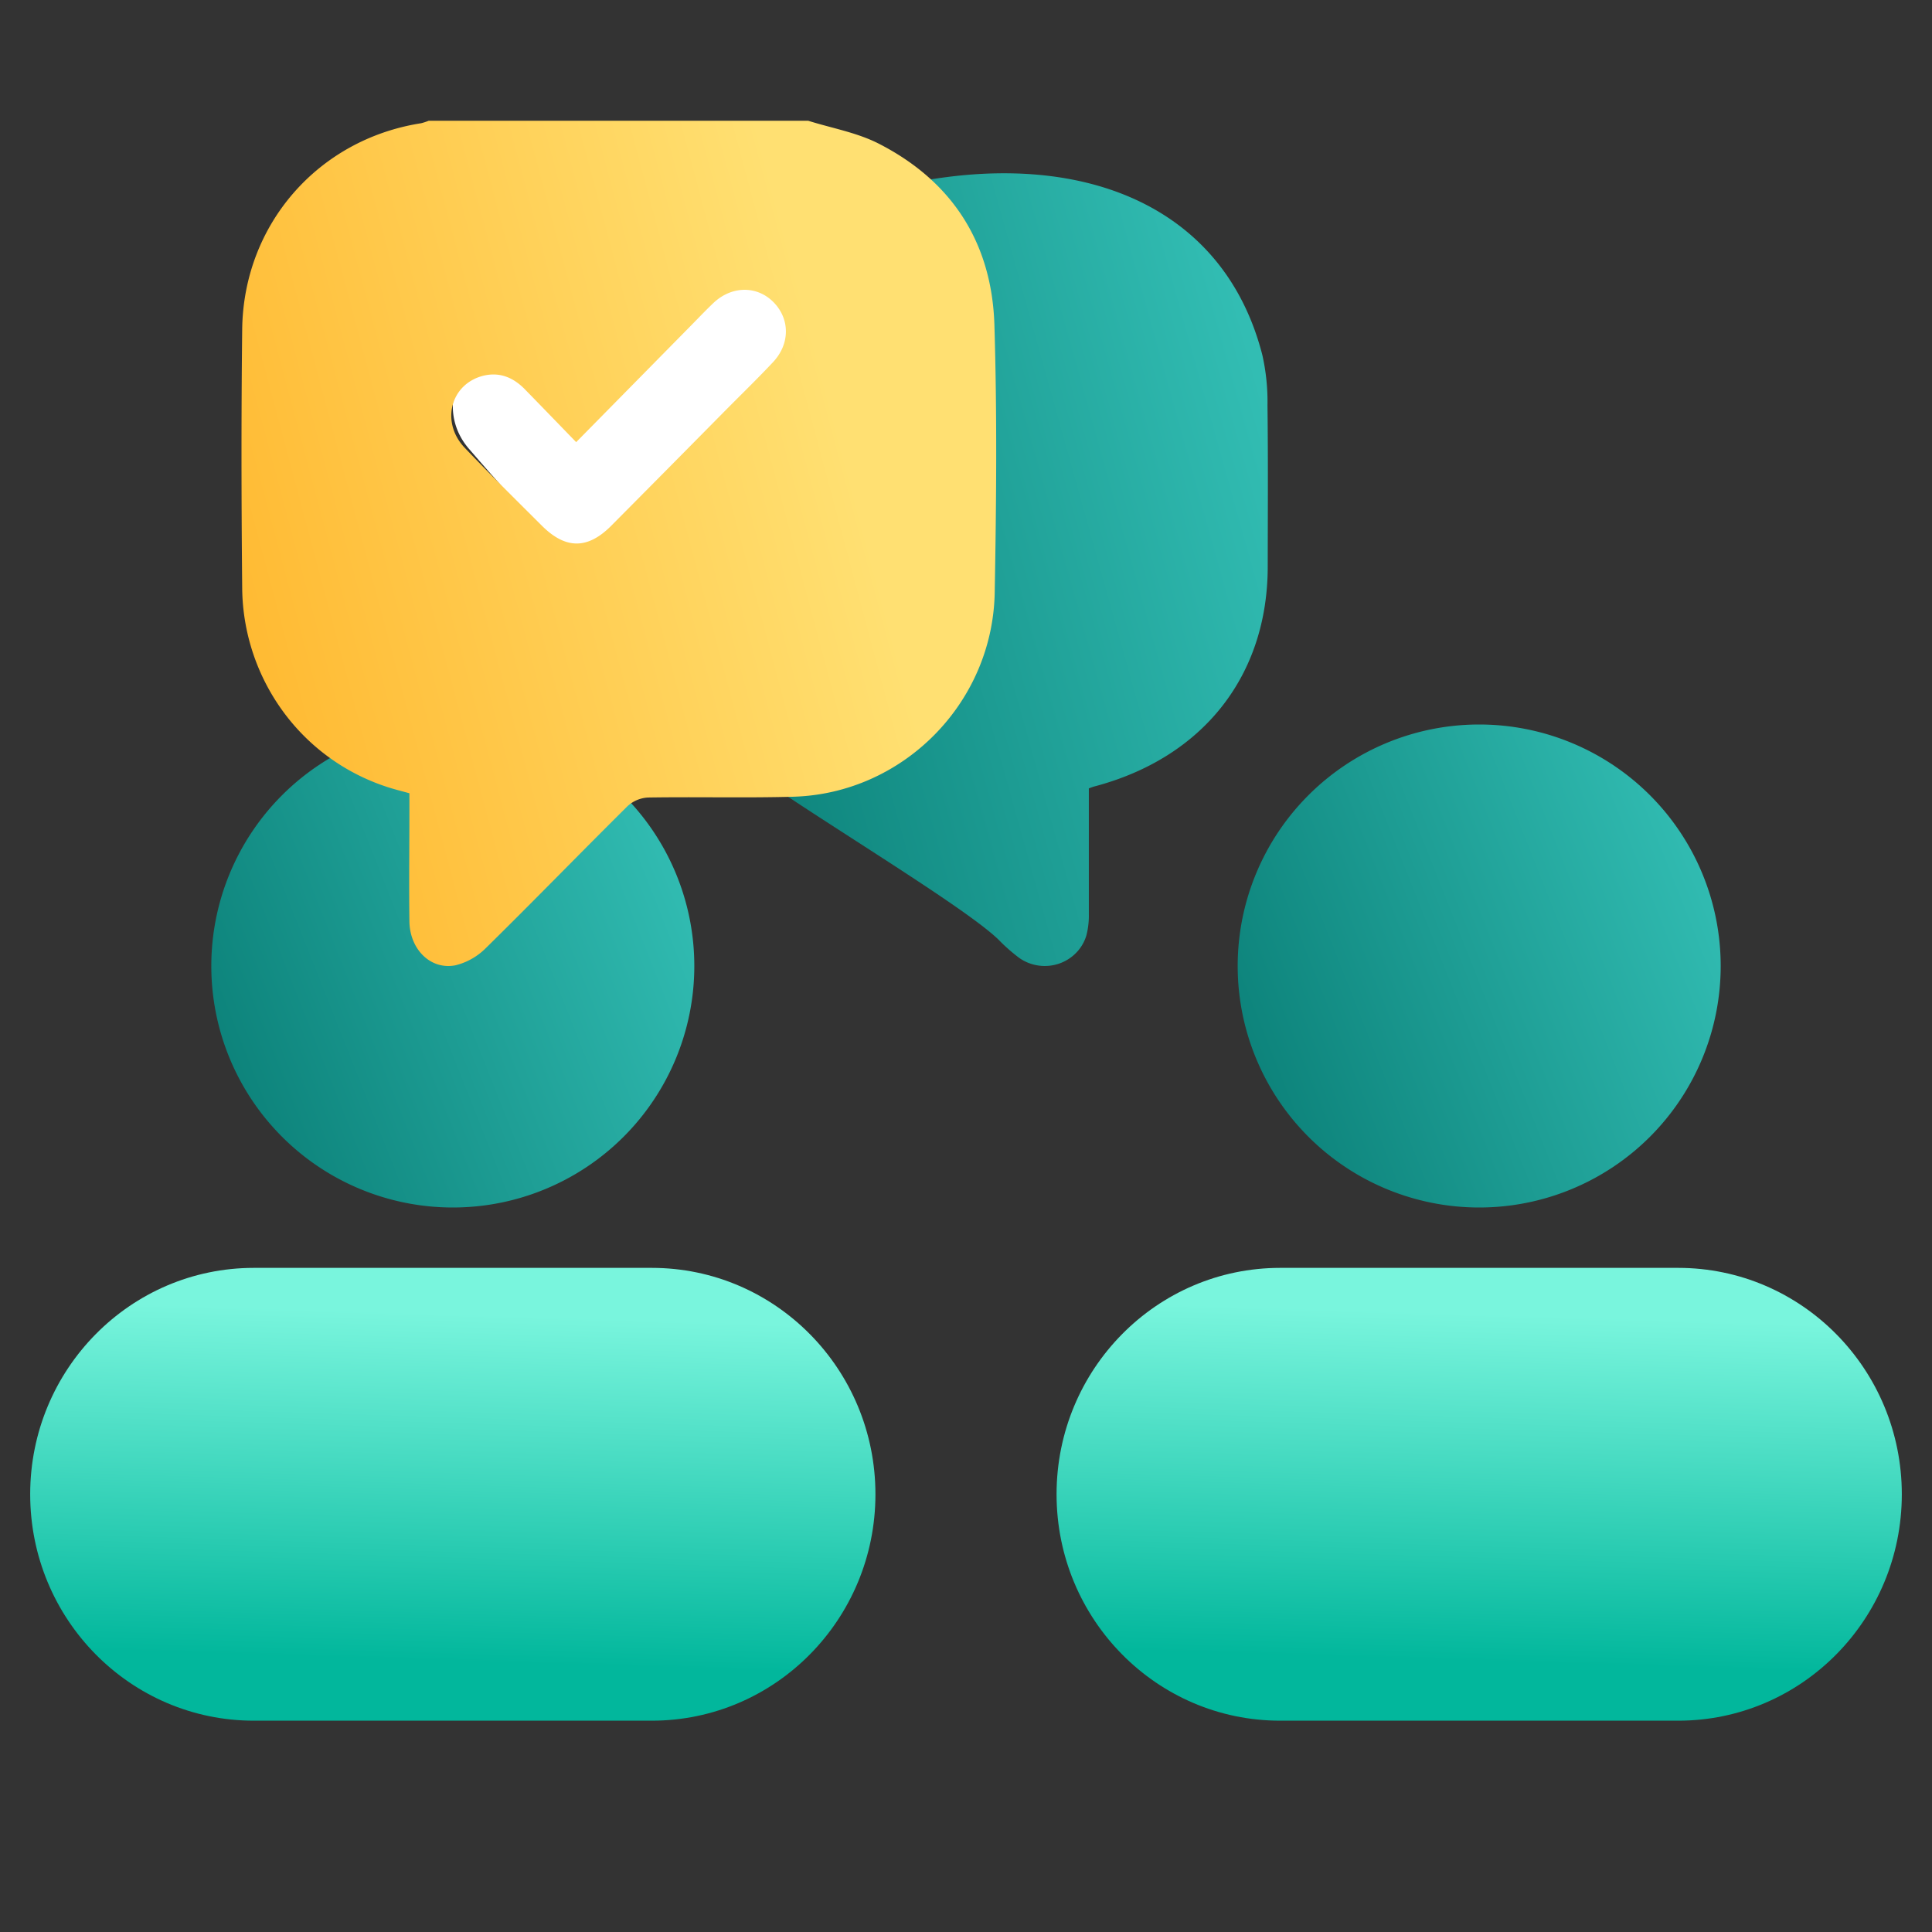 <svg width="64" height="64" viewBox="0 0 64 64" fill="none" xmlns="http://www.w3.org/2000/svg"><rect x="0" y="0" width="64" height="64" fill="#333333" stroke="none"/><path d="M15 40a8 8 0 1 0 0-16 8 8 0 0 0 0 16Z" fill="url(#a)"/><path d="M49 40a8 8 0 1 0 0-16 8 8 0 0 0 0 16Z" fill="url(#b)"/><path d="M21.591 42H8.41C4.317 42 1 45.358 1 49.5 1 53.642 4.317 57 8.409 57H21.59c4.093 0 7.41-3.358 7.41-7.5 0-4.142-3.317-7.5-7.409-7.5Z" fill="url(#c)"/><path d="m19.5 12.326 4.855-2.82c.28-.316.553-.642.845-.945.724-.75 1.689-.746 2.328 0 .639.746.63 1.791-.029 2.578-.608.725-1.246 1.415-1.871 2.12a5196.612 5196.612 0 0 1-4.404 4.962c-.927 1.04-1.787 1.037-2.714 0-.997-1.12-2.006-2.229-2.985-3.365-.95-1.106-.551-2.77.723-3.124.64-.177 1.17.083 1.616.594.646.722.93-.807 1.636 0Z" fill="#fff"/><path d="M55.592 42H42.408C38.317 42 35 45.358 35 49.5c0 4.142 3.317 7.5 7.408 7.5h13.184C59.683 57 63 53.642 63 49.5c0-4.142-3.317-7.5-7.408-7.5Z" fill="url(#d)"/><path d="M36.069 26.116v4.156c.006.24-.021.48-.08.712a1.392 1.392 0 0 1-.338.577 1.44 1.44 0 0 1-.571.361 1.47 1.47 0 0 1-1.31-.185 5.779 5.779 0 0 1-.693-.61c-1.371-1.333-8.238-5.313-9.577-6.627.661-.68 4.92.204 5.5-.5 1.483-1.799 2.988-3.201 3-5.5.016-2.836-.49-4.663-.5-7.5 0-1.333.533-2.773 0-4-.063-.145-.943-.848-1-1 5.5-1 10.066.879 11.317 5.762a7.02 7.02 0 0 1 .17 1.666c.022 1.779.01 3.558.008 5.337 0 3.614-2.137 6.328-5.729 7.284-.055.012-.1.032-.197.067Z" fill="url(#e)"/><path d="M26.772 4c.773.243 1.596.386 2.315.747 2.431 1.234 3.77 3.274 3.854 6.019.09 2.952.064 5.91.01 8.864-.068 3.672-3.052 6.665-6.685 6.763-1.6.043-3.202 0-4.803.026-.25.014-.487.114-.672.283-1.572 1.558-3.113 3.147-4.69 4.698-.28.283-.63.483-1.015.577-.822.16-1.513-.529-1.524-1.458-.016-1.23 0-2.456 0-3.687v-.554c-.225-.063-.444-.117-.659-.184a6.92 6.92 0 0 1-3.506-2.498 7.034 7.034 0 0 1-1.374-4.105c-.028-2.863-.033-5.73 0-8.585.044-3.473 2.518-6.29 5.923-6.823.087-.021.172-.049.255-.083h12.57Zm-7.686 10.646c-.598-.616-1.145-1.183-1.695-1.746-.38-.391-.832-.585-1.378-.454-1.088.271-1.424 1.542-.618 2.388.833.873 1.693 1.72 2.547 2.572.793.796 1.527.799 2.316 0 1.254-1.263 2.506-2.527 3.756-3.793.534-.54 1.078-1.067 1.597-1.62.561-.602.559-1.417.024-1.971s-1.368-.57-1.986 0c-.248.234-.481.48-.72.723l-3.843 3.902Z" fill="url(#f)"/><defs><linearGradient id="a" x1="9.309" y1="44.568" x2="26.558" y2="37.739" gradientUnits="userSpaceOnUse"><stop stop-color="#097D75"/><stop offset="1" stop-color="#32BDB3"/></linearGradient><linearGradient id="b" x1="43.309" y1="44.568" x2="60.558" y2="37.739" gradientUnits="userSpaceOnUse"><stop stop-color="#097D75"/><stop offset="1" stop-color="#32BDB3"/></linearGradient><linearGradient id="c" x1="15.717" y1="55.061" x2="16.076" y2="43.543" gradientUnits="userSpaceOnUse"><stop stop-color="#02B79C"/><stop offset="1" stop-color="#79F5DD"/></linearGradient><linearGradient id="d" x1="49.717" y1="55.061" x2="50.076" y2="43.543" gradientUnits="userSpaceOnUse"><stop stop-color="#02B79C"/><stop offset="1" stop-color="#79F5DD"/></linearGradient><linearGradient id="e" x1="26.17" y1="39.497" x2="47.575" y2="33.526" gradientUnits="userSpaceOnUse"><stop stop-color="#097D75"/><stop offset="1" stop-color="#32BDB3"/></linearGradient><linearGradient id="f" x1="9.439" y1="30.667" x2="30.701" y2="24.987" gradientUnits="userSpaceOnUse"><stop offset="0" stop-color="#FFB82F"/><stop offset="1" stop-color="#FFE072"/></linearGradient></defs></svg>